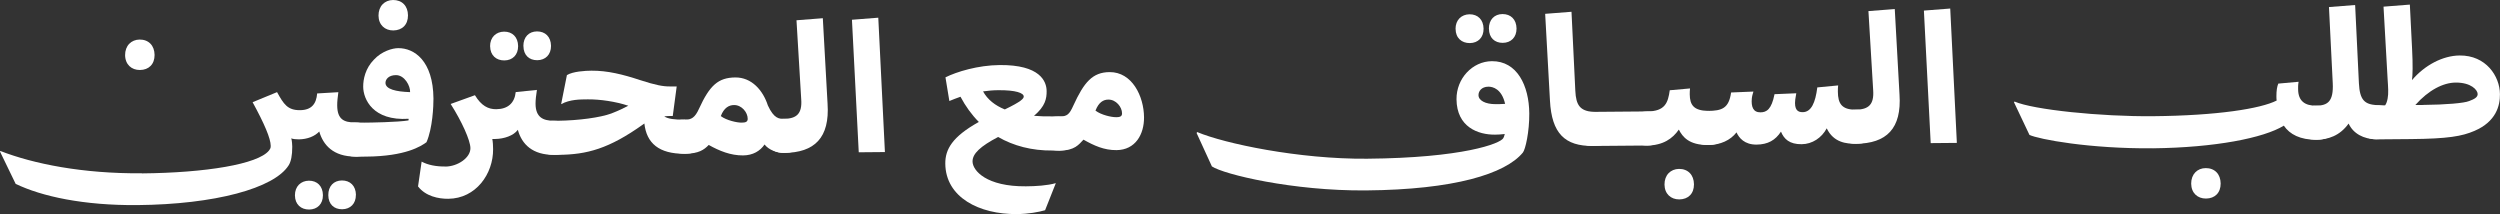 <svg xmlns="http://www.w3.org/2000/svg" width="852" height="73" viewBox="0 0 852 73" fill="none"><rect x="0" y="0" width="852" height="73" fill="#333333" stroke="none"/><g clip-path="url(#clip0_292_7818)"><path d="M42.635 18.812C42.615 15.573 44.718 13.517 47.58 13.479C50.636 13.459 52.642 15.496 52.68 18.715C52.7 21.876 50.734 23.835 47.677 23.855C44.815 23.874 42.674 21.973 42.635 18.793V18.812Z" fill="white"></path><path d="M110.053 66.523C110.073 69.51 108.165 71.391 105.361 71.411C102.616 71.43 100.553 69.704 100.514 66.601C100.494 63.498 102.538 61.617 105.264 61.578C108.067 61.558 110.014 63.401 110.053 66.504V66.523ZM121.286 66.426C121.306 69.413 119.398 71.294 116.594 71.314C113.849 71.333 111.903 69.607 111.883 66.504C111.864 63.401 113.772 61.52 116.517 61.5C119.32 61.481 121.267 63.323 121.306 66.426H121.286Z" fill="white"></path><path d="M48.359 59.093C70.124 58.9 87.937 55.952 91.656 51.316C92.084 50.696 92.279 50.502 92.259 49.687C92.24 47.205 90.137 42.24 86.088 34.831L94.42 31.398C96.698 35.529 98.022 37.585 102.266 37.546C106.14 37.508 107.795 35.452 108.087 31.845L115.309 31.418C115.076 33.163 114.9 34.715 114.92 35.956C114.959 40.746 117.276 41.716 121.013 41.736C123.758 41.716 127.769 42.919 127.808 47.457C127.827 50.133 126.737 53.314 121.111 53.353C113.557 53.411 110.092 49.338 108.807 44.819C107.269 46.448 104.777 47.457 101.837 47.496C101.02 47.496 99.774 47.399 99.268 47.147C99.521 47.884 99.599 49.687 99.599 49.998C99.618 52.984 99.151 55.098 98.411 56.281C93.486 64.213 73.083 69.663 46.821 69.896C28.482 70.051 14.231 66.948 5.334 62.662L0 51.646L0.117 51.452C11.389 55.835 28.19 59.229 48.339 59.055L48.359 59.093Z" fill="white"></path><path d="M121.111 53.373C117.373 53.412 114.92 50.697 114.881 47.458C114.862 44.103 117.334 41.775 120.955 41.756L124.128 41.795C125.939 41.795 135.673 41.64 139.216 41.038C139.216 40.844 139.274 40.67 139.274 40.476C127.049 41.271 123.797 33.766 123.778 29.557C123.758 27.075 124.479 23.331 127.438 20.325C130.105 17.436 133.765 16.408 135.712 16.408C141.143 16.369 147.607 20.655 147.724 33.591C147.743 36.074 147.432 43.715 145.348 48.466C143.48 49.843 138.223 53.257 124.868 53.373L121.13 53.412L121.111 53.373ZM128.995 5.334C128.976 2.095 131.078 0.039 133.94 0C136.997 -0.019 139.021 1.998 139.041 5.237C139.06 8.398 137.094 10.337 134.038 10.376C131.176 10.396 129.034 8.495 128.995 5.334ZM139.761 31.399C139.878 29.344 137.912 25.562 134.914 25.601C132.422 25.62 131.37 27.055 131.37 28.238C131.37 30.41 134.953 31.244 139.761 31.399Z" fill="white"></path><path d="M167.016 15.806C166.996 12.703 169.04 10.822 171.785 10.783C174.589 10.763 176.536 12.606 176.575 15.709C176.594 18.696 174.686 20.577 171.883 20.596C169.138 20.616 167.074 18.89 167.035 15.787L167.016 15.806ZM178.366 15.709C178.346 12.606 180.254 10.725 182.999 10.705C185.802 10.686 187.749 12.528 187.788 15.631C187.808 18.618 185.9 20.499 183.096 20.519C180.351 20.538 178.405 18.812 178.385 15.709H178.366Z" fill="white"></path><path d="M151.831 56.767C155.958 56.728 160.358 53.78 160.319 50.483C160.3 47.865 157.379 41.368 153.583 35.433L161.857 32.446C164.018 36.034 166.393 37.256 169.138 37.217C173.071 37.178 175.368 35.123 175.757 31.38L182.98 30.643C182.688 32.446 182.513 34.114 182.513 35.375C182.552 39.971 185.063 41.135 188.684 41.154C191.429 41.135 195.439 42.337 195.478 46.876C195.498 49.552 194.408 52.733 188.781 52.771C181.539 52.83 177.84 49.203 176.477 44.238C175.056 46.236 171.766 47.322 168.827 47.36C168.632 47.36 167.95 47.36 167.775 47.36C167.97 48.349 168.048 49.668 168.048 50.832C168.126 59.23 162.207 67.666 152.785 67.744C149.417 67.783 145.037 66.871 142.467 63.535L143.693 55.079C145.835 56.243 148.697 56.786 151.811 56.747L151.831 56.767Z" fill="white"></path><path d="M228.303 39.525C227.68 39.525 227.057 39.602 226.375 39.66C227.621 40.514 229.821 40.805 233.248 40.785C235.993 40.766 240.003 41.968 240.042 46.507C240.061 49.183 238.971 52.364 233.345 52.402C224.545 52.48 220.34 48.776 219.601 42.085C219.484 42.201 219.289 42.279 219.172 42.395C207.511 50.696 200.055 52.693 190.262 52.771H188.822C185.084 52.81 182.572 50.715 182.533 46.991C182.514 44.063 184.285 41.193 188.724 41.154H190.029C197.271 41.076 204.669 40.029 208.29 38.691C210.957 37.663 212.573 36.848 214.13 36.034C209.75 34.579 204.435 33.823 200.327 33.861C197.641 33.881 194.273 33.861 191.236 35.491L193.202 25.599C195.246 24.339 199.432 24.106 201.554 24.087C207.044 24.048 212.3 25.367 218.179 27.306C223.553 29.052 226.064 29.478 228.244 29.459H230.619L229.276 39.525H228.342H228.303Z" fill="white"></path><path d="M233.479 40.786C235.601 40.786 236.847 40.126 238.249 37.004C241.87 29.091 244.771 26.453 250.572 26.395C256.179 26.337 260.034 30.798 261.689 35.937C263.791 40.514 265.602 40.495 267.101 40.495C269.846 40.475 273.856 41.678 273.895 46.216C273.915 48.892 272.824 52.073 267.198 52.112C264.706 52.112 261.942 51.045 260.56 49.242C259.08 51.433 256.608 52.946 253.24 52.965C248.995 53.004 245.121 51.414 241.539 49.397C239.923 51.084 238.074 52.345 233.577 52.383H233.324C230.579 52.403 226.51 51.2 226.471 46.662C226.451 43.986 227.542 40.805 233.168 40.766H233.479V40.786ZM254.816 40.475C254.816 38.303 252.772 35.763 250.164 35.801C248.47 35.801 246.737 36.693 245.647 39.564C247.594 41.038 251.215 41.813 252.714 41.794C254.096 41.794 254.836 41.523 254.816 40.475Z" fill="white"></path><path d="M260.988 46.14C260.988 43.832 262.682 40.535 267.121 40.496C271.482 40.457 273.409 38.77 273.058 33.863L271.443 6.905L280.417 6.207L282.033 35.337C282.812 46.954 277.614 52.036 267.199 52.113C262.273 52.152 260.988 48.681 260.969 46.14H260.988Z" fill="white"></path><path d="M290.346 6.729L299.32 6.031L301.579 51.821L292.662 51.899L290.346 6.729Z" fill="white"></path><path d="M360.879 39.681C363.624 39.661 367.634 40.864 367.673 45.402C367.693 48.078 366.602 51.259 360.976 51.298H358.737C351.631 51.376 345.363 49.688 340.165 46.682C334.149 49.843 331.424 52.345 331.443 55.022C331.462 58.183 336.252 63.613 349.607 63.497C352.975 63.478 356.907 63.245 359.827 62.411L356.167 71.642C353.929 72.283 350.502 72.923 346.57 72.961C333.721 73.078 322.254 67.259 322.157 55.759C322.118 50.91 324.512 46.605 333.584 41.562C331.132 39.099 329.048 36.19 327.335 32.97C326.031 33.416 324.785 33.921 323.539 34.425L322.215 26.357C326.011 24.456 333.292 22.226 340.71 22.168C354.435 22.051 356.674 27.695 356.693 31.05C356.713 33.591 356.245 36.209 352.391 39.468C354.318 39.642 356.323 39.681 358.387 39.661H360.879V39.681ZM335.025 31.147C336.544 33.921 339.113 35.957 342.442 37.295C348.088 34.58 348.906 33.572 348.886 32.893C348.886 31.71 346.239 30.682 340.204 30.74C338.588 30.74 336.836 30.895 335.025 31.147Z" fill="white"></path><path d="M354.065 45.596C354.045 42.919 355.135 39.739 360.742 39.7H361.054C363.682 39.681 364.422 39.041 365.823 35.918C369.444 28.005 372.345 24.611 378.147 24.573C385.817 24.514 389.828 32.796 389.886 39.952C389.944 45.732 386.985 51.104 380.502 51.162C376.258 51.201 372.812 49.611 369.25 47.594C367.634 49.281 366.291 51.279 361.171 51.337H360.917C358.172 51.356 354.104 50.154 354.065 45.615V45.596ZM380.288 39.952C381.67 39.952 382.41 39.681 382.391 38.633C382.391 36.461 380.347 33.921 377.738 33.94C376.044 33.94 374.448 34.832 373.338 37.703C375.285 39.176 378.789 39.952 380.288 39.933V39.952Z" fill="white"></path><path d="M408.03 45.015C417.297 48.913 442.606 54.285 465.87 54.091C498.557 53.82 511.425 48.913 512.34 47.051C512.457 46.799 512.652 46.489 512.827 45.674C511.776 45.81 510.335 45.888 509.517 45.888C503.774 45.946 496.454 43.328 496.377 33.824C496.318 26.804 501.75 20.908 508.427 20.85C517.032 20.772 521.101 29.189 521.179 38.634C521.237 44.86 519.855 51.008 518.979 52.016C512.983 59.27 495.559 64.642 465.559 64.894C440.484 65.107 417.044 59.405 413.014 56.71L407.797 45.325L407.992 45.015H408.03ZM496.046 9.892C496.026 6.789 498.07 4.908 500.815 4.869C503.619 4.849 505.565 6.692 505.604 9.795C505.624 12.782 503.716 14.663 500.913 14.682C498.168 14.702 496.085 12.976 496.065 9.872L496.046 9.892ZM509.693 35.492C510.316 35.492 511.873 35.492 512.944 35.395C511.776 30.256 508.719 29.538 507.279 29.538C504.787 29.558 503.852 31.187 503.872 32.428C503.872 34.232 506.208 35.512 509.693 35.492ZM507.415 9.795C507.395 6.692 509.303 4.811 512.048 4.791C514.852 4.772 516.799 6.614 516.837 9.717C516.857 12.704 514.949 14.585 512.146 14.605C509.401 14.624 507.454 12.898 507.434 9.795H507.415Z" fill="white"></path><path d="M526.592 4.712L535.567 4.014L536.871 30.972C537.105 35.937 538.545 37.721 542.731 38.128C545.476 38.109 549.486 39.311 549.525 43.849C549.545 46.526 548.454 49.707 542.828 49.745C533.347 49.823 528.811 45.517 528.227 34.269L526.592 4.692V4.712Z" fill="white"></path><path d="M561.44 37.975C566.365 37.936 567.455 41.408 567.475 43.948C567.475 46.256 566.092 49.553 561.537 49.592L542.828 49.747C537.903 49.786 536.812 46.315 536.793 43.774C536.793 41.466 538.175 38.169 542.731 38.13L561.44 37.975Z" fill="white"></path><path d="M555.189 43.618C555.17 40.941 557.136 38.013 561.439 37.974C567.435 37.916 568.467 35.065 569.051 30.759L575.962 30.139C575.903 30.895 575.845 31.322 575.864 32.136C575.903 35.802 577.227 37.664 582.016 37.799C584.761 37.78 588.772 38.983 588.811 43.521C588.83 46.197 587.74 49.378 582.114 49.417C575.631 49.475 573.411 46.643 572.146 44.161C570.044 47.225 566.773 49.552 561.341 49.591C556.533 49.63 555.189 46.294 555.17 43.618H555.189ZM577.305 62.818C577.325 65.979 575.358 67.938 572.302 67.957C569.44 67.977 567.299 66.076 567.26 62.896C567.24 59.657 569.343 57.601 572.204 57.562C575.261 57.543 577.266 59.579 577.305 62.799V62.818Z" fill="white"></path><path d="M575.904 43.696C575.885 40.399 577.598 37.839 582.037 37.8C586.845 37.761 589.201 36.927 589.96 31.516L597.572 31.206C597.514 31.516 597.144 32.389 597.027 33.456C596.735 36.442 597.514 38.304 599.948 38.285C602.07 38.285 603.744 37.257 604.756 32.098L612.173 31.788C611.998 32.777 611.94 33.106 611.823 33.902C611.414 37.451 612.68 38.246 614.354 38.227C617.294 38.207 618.695 34.949 619.338 29.79L626.444 29.111C626.385 29.926 626.327 29.984 626.346 31.284C626.385 35.201 627.592 37.431 632.459 37.373C635.204 37.354 639.195 38.556 639.253 43.095C639.273 45.771 638.183 48.952 632.576 48.99C629.266 49.029 624.906 48.622 622.55 43.735C620.837 46.973 617.605 49.126 613.984 49.146C609.876 49.184 607.988 47.4 606.956 44.859C605.048 47.788 602.498 49.243 598.643 49.281C594.516 49.32 592.627 46.973 591.81 45.112C589.707 47.807 586.359 49.378 582.173 49.417C577.189 49.456 575.963 46.12 575.943 43.696H575.904Z" fill="white"></path><path d="M626.307 43.017C626.307 40.709 628 37.412 632.439 37.373C636.8 37.334 638.727 35.647 638.377 30.74L636.761 3.782L645.736 3.084L647.351 32.214C648.13 43.831 642.932 48.913 632.517 48.99C627.591 49.029 626.307 45.557 626.287 43.017H626.307Z" fill="white"></path><path d="M655.664 3.606L664.639 2.908L666.897 48.698L657.981 48.776L655.664 3.606Z" fill="white"></path><path d="M686.365 34.851L686.54 34.599C692.984 37.411 715.898 39.758 733.692 39.603C755.594 39.409 770.409 37.043 775.879 34.269C775.821 33.843 775.801 33.338 775.801 32.776C775.801 30.856 776.016 29.537 776.444 28.49L783.355 27.869C783.18 28.858 783.18 29.983 783.199 30.293C783.18 34.58 785.691 36.053 789.371 36.015C792.116 35.995 796.126 37.198 796.165 41.736C796.185 44.412 795.094 47.593 789.468 47.632C783.92 47.671 780.338 45.789 778.332 42.822C771.441 47.05 754.873 50.289 733.848 50.541C712.024 50.735 694.834 47.457 691.641 45.983L686.365 34.851ZM756.801 62.527C756.82 65.688 754.854 67.647 751.797 67.666C748.936 67.686 746.794 65.785 746.755 62.604C746.736 59.365 748.838 57.31 751.7 57.29C754.757 57.271 756.762 59.307 756.801 62.527Z" fill="white"></path><path d="M783.084 41.659C783.064 38.983 785.031 36.054 789.333 36.016C793.324 35.977 795.31 34.541 794.998 28.316L793.713 2.405L802.63 1.707L803.915 28.355C804.207 34.192 805.92 35.492 809.775 35.822C812.52 35.802 816.511 37.005 816.549 41.543C816.569 44.219 815.479 47.4 809.872 47.439C805.511 47.477 801.929 45.461 800.41 42.105C797.393 46.294 793.46 47.575 789.353 47.613C784.486 47.652 783.084 44.316 783.064 41.64L783.084 41.659Z" fill="white"></path><path d="M803.855 41.484C803.855 39.428 804.868 35.937 809.793 35.898H812.85C813.278 35.316 813.531 34.502 813.706 33.571C814.057 31.825 813.862 29.595 813.706 27.113L812.305 2.269L821.279 1.57L822.039 16.678C822.331 22.148 822.233 25.871 822 27.306C826.322 22.225 832.473 18.948 838.275 18.909C847.191 18.831 851.942 25.93 851.981 32.097C852.019 36.014 850.696 41.425 843.298 44.606C839.015 46.449 834.284 47.283 821.552 47.399L809.891 47.496C804.965 47.535 803.875 43.869 803.855 41.523V41.484ZM825.64 35.762C833.681 35.685 839.794 35.142 841.468 34.444C843.2 33.804 844.388 33.183 844.388 32.058C844.388 30.681 842.169 28.102 836.873 28.14C832.629 28.179 827.665 30.701 823.148 35.782H825.64V35.762Z" fill="white"></path></g><defs><clipPath id="clip0_292_7818"><rect width="852" height="73" fill="white"></rect></clipPath></defs></svg>